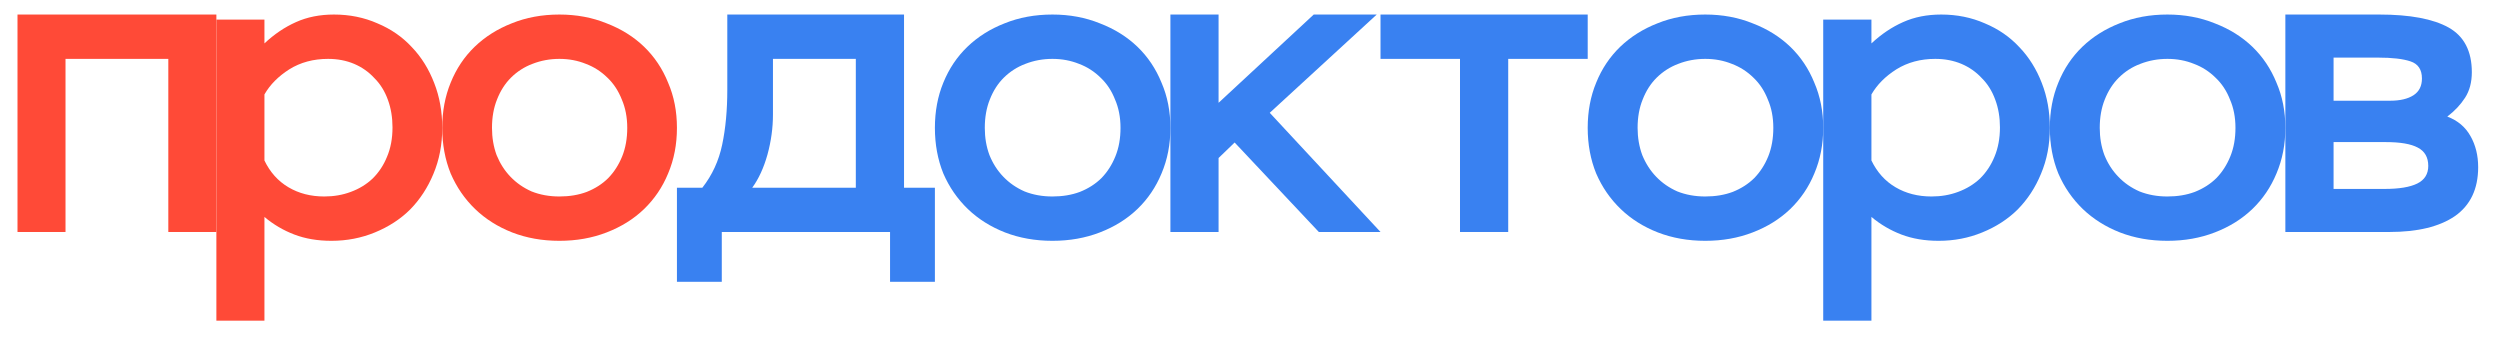 <svg width="49" height="7" viewBox="0 0 49 7" fill="none" xmlns="http://www.w3.org/2000/svg">
<path d="M3.299 1.154H1.284V4.547H0.343V0.285H4.241V4.547H3.299V1.154Z" fill="#FF4A37"/>
<path d="M4.241 0.384H5.183V0.851C5.375 0.67 5.582 0.531 5.802 0.433C6.022 0.334 6.27 0.285 6.545 0.285C6.854 0.285 7.137 0.343 7.396 0.457C7.66 0.567 7.886 0.722 8.073 0.925C8.261 1.121 8.406 1.356 8.511 1.629C8.616 1.897 8.668 2.19 8.668 2.506C8.668 2.834 8.61 3.135 8.495 3.408C8.384 3.676 8.233 3.908 8.04 4.105C7.848 4.296 7.616 4.446 7.347 4.556C7.082 4.665 6.799 4.72 6.496 4.72C6.226 4.72 5.984 4.679 5.769 4.597C5.554 4.515 5.359 4.4 5.183 4.252V6.285H4.241V0.384ZM6.355 3.851C6.543 3.851 6.716 3.821 6.876 3.761C7.041 3.7 7.184 3.613 7.305 3.498C7.426 3.378 7.52 3.236 7.586 3.072C7.658 2.903 7.693 2.711 7.693 2.498C7.693 2.302 7.663 2.121 7.603 1.957C7.542 1.788 7.454 1.646 7.338 1.531C7.228 1.411 7.096 1.318 6.942 1.252C6.788 1.187 6.617 1.154 6.43 1.154C6.143 1.154 5.89 1.222 5.67 1.359C5.455 1.496 5.293 1.659 5.183 1.851V3.146C5.293 3.375 5.45 3.55 5.653 3.67C5.857 3.791 6.091 3.851 6.355 3.851Z" fill="#FF4A37"/>
<path d="M8.668 2.506C8.668 2.184 8.723 1.889 8.833 1.621C8.943 1.348 9.1 1.113 9.304 0.916C9.508 0.72 9.75 0.567 10.031 0.457C10.312 0.343 10.623 0.285 10.964 0.285C11.3 0.285 11.608 0.343 11.889 0.457C12.175 0.567 12.421 0.72 12.624 0.916C12.828 1.113 12.985 1.348 13.095 1.621C13.211 1.889 13.268 2.184 13.268 2.506C13.268 2.829 13.211 3.127 13.095 3.4C12.985 3.668 12.828 3.9 12.624 4.097C12.421 4.293 12.175 4.446 11.889 4.556C11.608 4.665 11.3 4.72 10.964 4.72C10.628 4.72 10.32 4.665 10.039 4.556C9.758 4.446 9.516 4.293 9.312 4.097C9.108 3.9 8.949 3.668 8.833 3.4C8.723 3.127 8.668 2.829 8.668 2.506ZM9.643 2.506C9.643 2.698 9.673 2.875 9.733 3.039C9.8 3.203 9.89 3.345 10.006 3.465C10.122 3.586 10.259 3.681 10.419 3.752C10.584 3.818 10.766 3.851 10.964 3.851C11.162 3.851 11.341 3.821 11.501 3.761C11.666 3.695 11.807 3.605 11.922 3.49C12.038 3.37 12.129 3.228 12.195 3.064C12.261 2.9 12.294 2.714 12.294 2.506C12.294 2.299 12.258 2.113 12.187 1.949C12.12 1.78 12.027 1.638 11.906 1.523C11.784 1.403 11.644 1.312 11.484 1.252C11.325 1.187 11.151 1.154 10.964 1.154C10.777 1.154 10.601 1.187 10.435 1.252C10.276 1.312 10.135 1.403 10.014 1.523C9.899 1.638 9.808 1.78 9.742 1.949C9.676 2.113 9.643 2.299 9.643 2.506Z" fill="#FF4A37"/>
<path d="M13.268 3.679H13.766C13.959 3.433 14.089 3.151 14.155 2.834C14.222 2.517 14.255 2.159 14.255 1.761V0.285H17.719V3.679H18.324V5.523H17.445V4.547H14.147V5.523H13.268V3.679ZM16.774 3.679V1.154H15.15V2.244C15.15 2.506 15.114 2.769 15.042 3.031C14.97 3.288 14.871 3.504 14.744 3.679H16.774Z" fill="#3981F1"/>
<path d="M18.324 2.506C18.324 2.184 18.379 1.889 18.489 1.621C18.6 1.348 18.757 1.113 18.962 0.916C19.166 0.72 19.409 0.567 19.691 0.457C19.973 0.343 20.285 0.285 20.628 0.285C20.965 0.285 21.274 0.343 21.556 0.457C21.843 0.567 22.089 0.72 22.293 0.916C22.498 1.113 22.655 1.348 22.766 1.621C22.882 1.889 22.94 2.184 22.94 2.506C22.94 2.829 22.882 3.127 22.766 3.4C22.655 3.668 22.498 3.9 22.293 4.097C22.089 4.293 21.843 4.446 21.556 4.556C21.274 4.665 20.965 4.72 20.628 4.72C20.291 4.72 19.981 4.665 19.699 4.556C19.418 4.446 19.174 4.293 18.97 4.097C18.766 3.9 18.605 3.668 18.489 3.4C18.379 3.127 18.324 2.829 18.324 2.506ZM19.302 2.506C19.302 2.698 19.332 2.875 19.393 3.039C19.459 3.203 19.55 3.345 19.666 3.465C19.782 3.586 19.92 3.681 20.081 3.752C20.246 3.818 20.429 3.851 20.628 3.851C20.826 3.851 21.006 3.821 21.166 3.761C21.332 3.695 21.473 3.605 21.589 3.49C21.705 3.37 21.796 3.228 21.862 3.064C21.929 2.9 21.962 2.714 21.962 2.506C21.962 2.299 21.926 2.113 21.854 1.949C21.788 1.78 21.694 1.638 21.572 1.523C21.451 1.403 21.31 1.312 21.15 1.252C20.989 1.187 20.815 1.154 20.628 1.154C20.44 1.154 20.263 1.187 20.097 1.252C19.937 1.312 19.796 1.403 19.674 1.523C19.558 1.638 19.467 1.78 19.401 1.949C19.335 2.113 19.302 2.299 19.302 2.506Z" fill="#3981F1"/>
<path d="M22.94 0.285H23.884V2.015L25.749 0.285H26.984L24.887 2.211L27.058 4.547H25.849L24.199 2.793L23.884 3.097V4.547H22.94V0.285Z" fill="#3981F1"/>
<path d="M27.058 0.285H31.119V1.154H29.561V4.547H28.616V1.154H27.058V0.285Z" fill="#3981F1"/>
<path d="M31.119 2.506C31.119 2.184 31.174 1.889 31.285 1.621C31.395 1.348 31.553 1.113 31.757 0.916C31.962 0.72 32.205 0.567 32.487 0.457C32.768 0.343 33.081 0.285 33.423 0.285C33.76 0.285 34.069 0.343 34.351 0.457C34.639 0.567 34.884 0.72 35.089 0.916C35.293 1.113 35.451 1.348 35.561 1.621C35.677 1.889 35.735 2.184 35.735 2.506C35.735 2.829 35.677 3.127 35.561 3.4C35.451 3.668 35.293 3.9 35.089 4.097C34.884 4.293 34.639 4.446 34.351 4.556C34.069 4.665 33.76 4.72 33.423 4.72C33.086 4.72 32.777 4.665 32.495 4.556C32.213 4.446 31.97 4.293 31.766 4.097C31.561 3.9 31.401 3.668 31.285 3.4C31.174 3.127 31.119 2.829 31.119 2.506ZM32.097 2.506C32.097 2.698 32.128 2.875 32.188 3.039C32.255 3.203 32.346 3.345 32.462 3.465C32.578 3.586 32.716 3.681 32.876 3.752C33.042 3.818 33.224 3.851 33.423 3.851C33.622 3.851 33.802 3.821 33.962 3.761C34.127 3.695 34.268 3.605 34.384 3.49C34.5 3.37 34.592 3.228 34.658 3.064C34.724 2.9 34.757 2.714 34.757 2.506C34.757 2.299 34.721 2.113 34.649 1.949C34.583 1.78 34.489 1.638 34.368 1.523C34.246 1.403 34.105 1.312 33.945 1.252C33.785 1.187 33.611 1.154 33.423 1.154C33.235 1.154 33.058 1.187 32.893 1.252C32.733 1.312 32.592 1.403 32.47 1.523C32.354 1.638 32.263 1.78 32.197 1.949C32.13 2.113 32.097 2.299 32.097 2.506Z" fill="#3981F1"/>
<path d="M35.735 0.384H36.68V0.851C36.873 0.67 37.08 0.531 37.301 0.433C37.522 0.334 37.771 0.285 38.047 0.285C38.357 0.285 38.641 0.343 38.901 0.457C39.166 0.567 39.392 0.722 39.58 0.925C39.768 1.121 39.915 1.356 40.02 1.629C40.125 1.897 40.177 2.19 40.177 2.506C40.177 2.834 40.119 3.135 40.003 3.408C39.893 3.676 39.741 3.908 39.547 4.105C39.354 4.296 39.122 4.446 38.851 4.556C38.586 4.665 38.301 4.72 37.998 4.72C37.727 4.72 37.484 4.679 37.268 4.597C37.053 4.515 36.857 4.4 36.68 4.252V6.285H35.735V0.384ZM37.857 3.851C38.045 3.851 38.219 3.821 38.379 3.761C38.544 3.7 38.688 3.613 38.81 3.498C38.931 3.378 39.025 3.236 39.092 3.072C39.163 2.903 39.199 2.711 39.199 2.498C39.199 2.302 39.169 2.121 39.108 1.957C39.047 1.788 38.959 1.646 38.843 1.531C38.732 1.411 38.6 1.318 38.445 1.252C38.29 1.187 38.119 1.154 37.931 1.154C37.644 1.154 37.39 1.222 37.169 1.359C36.953 1.496 36.791 1.659 36.68 1.851V3.146C36.791 3.375 36.948 3.55 37.152 3.67C37.357 3.791 37.592 3.851 37.857 3.851Z" fill="#3981F1"/>
<path d="M40.177 2.506C40.177 2.184 40.232 1.889 40.343 1.621C40.453 1.348 40.611 1.113 40.815 0.916C41.019 0.72 41.263 0.567 41.544 0.457C41.826 0.343 42.138 0.285 42.481 0.285C42.818 0.285 43.127 0.343 43.409 0.457C43.696 0.567 43.942 0.72 44.146 0.916C44.351 1.113 44.508 1.348 44.619 1.621C44.735 1.889 44.793 2.184 44.793 2.506C44.793 2.829 44.735 3.127 44.619 3.4C44.508 3.668 44.351 3.9 44.146 4.097C43.942 4.293 43.696 4.446 43.409 4.556C43.127 4.665 42.818 4.72 42.481 4.72C42.144 4.72 41.834 4.665 41.552 4.556C41.271 4.446 41.028 4.293 40.823 4.097C40.619 3.9 40.459 3.668 40.343 3.4C40.232 3.127 40.177 2.829 40.177 2.506ZM41.155 2.506C41.155 2.698 41.185 2.875 41.246 3.039C41.312 3.203 41.403 3.345 41.52 3.465C41.635 3.586 41.773 3.681 41.934 3.752C42.1 3.818 42.282 3.851 42.481 3.851C42.68 3.851 42.859 3.821 43.019 3.761C43.185 3.695 43.326 3.605 43.442 3.49C43.558 3.37 43.649 3.228 43.715 3.064C43.782 2.9 43.815 2.714 43.815 2.506C43.815 2.299 43.779 2.113 43.707 1.949C43.641 1.78 43.547 1.638 43.425 1.523C43.304 1.403 43.163 1.312 43.003 1.252C42.843 1.187 42.669 1.154 42.481 1.154C42.293 1.154 42.116 1.187 41.95 1.252C41.79 1.312 41.649 1.403 41.528 1.523C41.412 1.638 41.321 1.78 41.254 1.949C41.188 2.113 41.155 2.299 41.155 2.506Z" fill="#3981F1"/>
<path d="M44.793 0.285H46.633C47.235 0.285 47.688 0.37 47.992 0.539C48.295 0.709 48.448 1.001 48.448 1.416C48.448 1.613 48.403 1.78 48.315 1.916C48.227 2.053 48.11 2.176 47.967 2.285C48.171 2.362 48.323 2.49 48.423 2.67C48.522 2.845 48.572 3.047 48.572 3.277C48.572 3.703 48.42 4.023 48.116 4.236C47.812 4.444 47.384 4.547 46.831 4.547H44.793V0.285ZM45.738 2.785V3.703H46.74C47.022 3.703 47.235 3.668 47.379 3.597C47.522 3.526 47.594 3.411 47.594 3.252C47.594 3.083 47.525 2.963 47.387 2.892C47.254 2.821 47.047 2.785 46.765 2.785H45.738ZM45.738 1.129V1.974H46.848C47.041 1.974 47.194 1.938 47.304 1.867C47.414 1.796 47.47 1.687 47.47 1.539C47.47 1.364 47.395 1.252 47.246 1.203C47.102 1.154 46.889 1.129 46.608 1.129H45.738Z" fill="#3981F1"/>
</svg>
